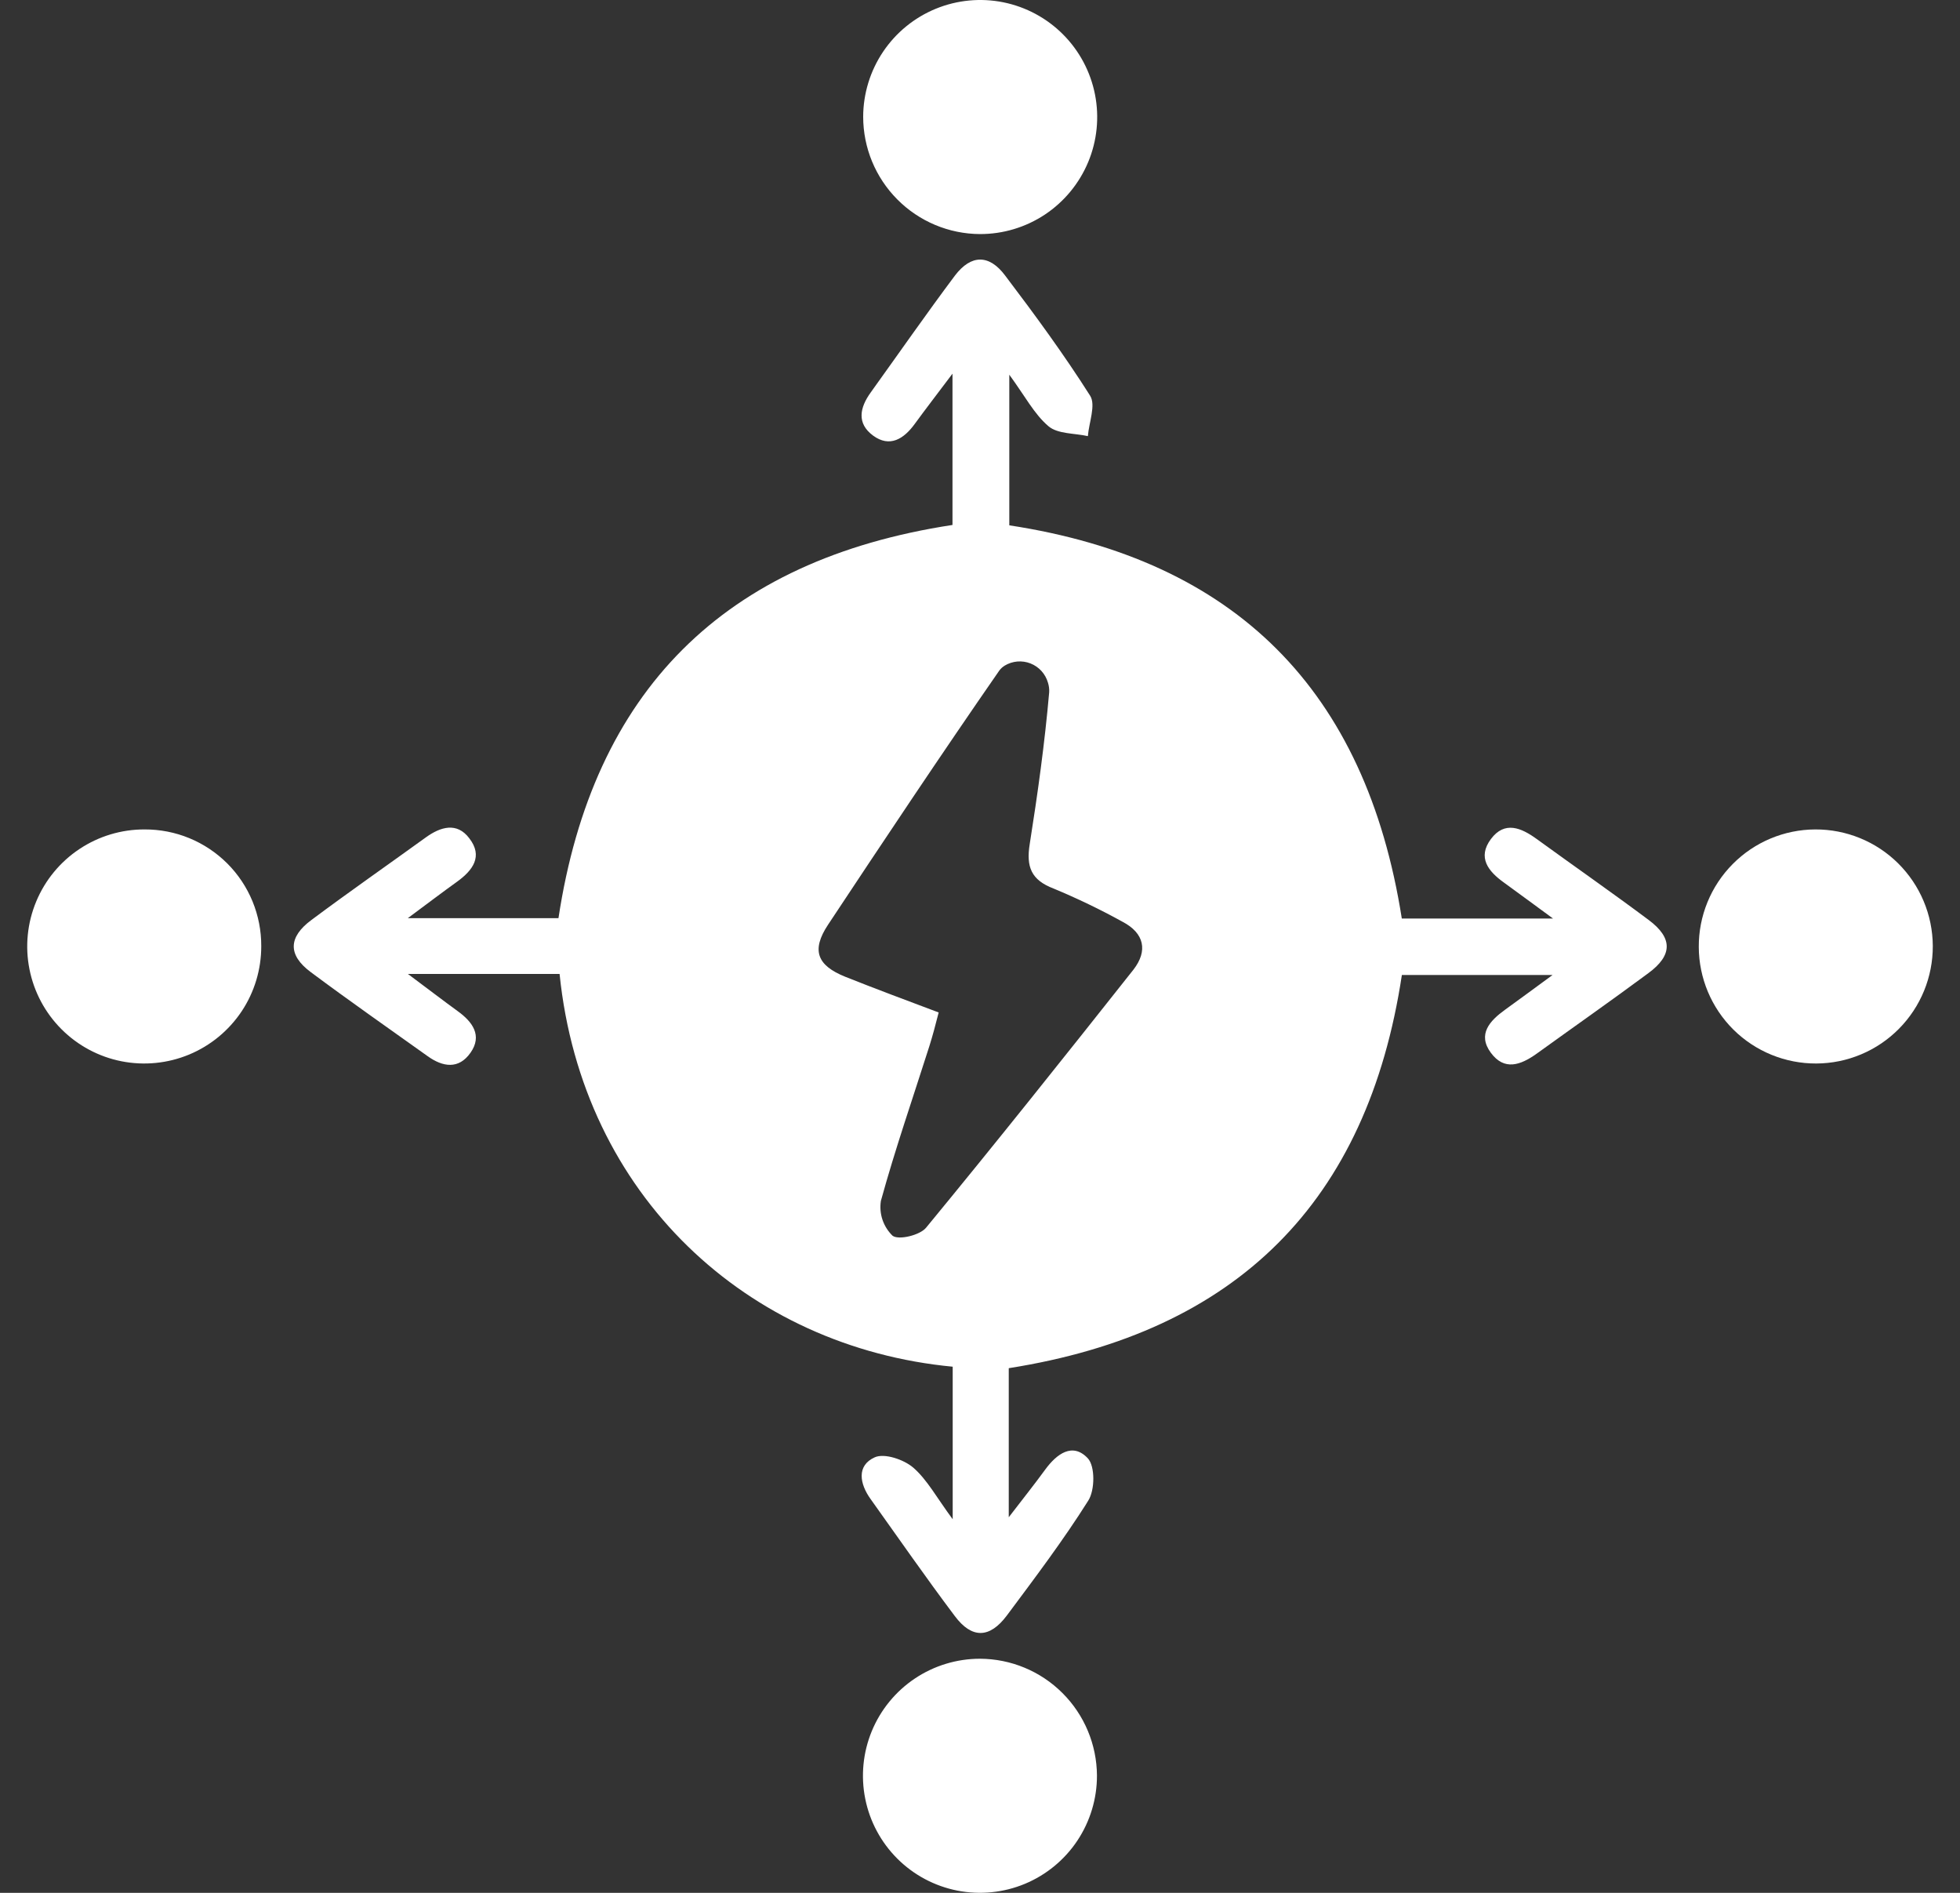 <svg width="58" height="56" viewBox="0 0 58 56" fill="none" xmlns="http://www.w3.org/2000/svg">
<rect x="0" y="0" width="58" height="56" fill="#333333" stroke="none"/>
<path d="M53.716 24.539C52.797 24.543 51.918 24.912 51.272 25.565C50.626 26.217 50.265 27.1 50.27 28.018C50.274 28.936 50.643 29.815 51.295 30.462C51.948 31.108 52.83 31.468 53.748 31.464C54.667 31.46 55.546 31.091 56.192 30.438C56.838 29.786 57.199 28.904 57.195 27.985C57.19 27.067 56.821 26.188 56.169 25.542C55.517 24.895 54.634 24.535 53.716 24.539Z" fill="white"/>
<path d="M28.996 6.925C29.681 6.927 30.351 6.726 30.922 6.347C31.492 5.968 31.937 5.428 32.201 4.796C32.465 4.164 32.535 3.468 32.403 2.796C32.271 2.124 31.943 1.506 31.46 1.021C30.977 0.535 30.361 0.204 29.69 0.068C29.019 -0.067 28.322 -0 27.689 0.26C27.055 0.521 26.514 0.963 26.132 1.531C25.75 2.1 25.545 2.769 25.543 3.453C25.543 4.371 25.907 5.251 26.554 5.901C27.201 6.552 28.079 6.92 28.996 6.925Z" fill="white"/>
<path d="M4.277 24.539C3.592 24.537 2.921 24.739 2.35 25.119C1.779 25.499 1.334 26.039 1.071 26.672C0.808 27.305 0.738 28.002 0.872 28.675C1.005 29.347 1.335 29.965 1.82 30.45C2.305 30.935 2.922 31.265 3.595 31.398C4.267 31.531 4.964 31.462 5.597 31.199C6.23 30.936 6.771 30.49 7.151 29.92C7.531 29.349 7.732 28.678 7.731 27.992C7.733 27.538 7.645 27.088 7.473 26.668C7.3 26.248 7.046 25.866 6.725 25.545C6.403 25.224 6.022 24.97 5.602 24.797C5.182 24.624 4.731 24.537 4.277 24.539Z" fill="white"/>
<path d="M28.997 49.074C28.312 49.075 27.642 49.278 27.073 49.659C26.503 50.04 26.06 50.582 25.798 51.215C25.537 51.848 25.469 52.545 25.604 53.217C25.738 53.889 26.069 54.505 26.554 54.989C27.039 55.473 27.657 55.801 28.329 55.934C29.002 56.066 29.698 55.996 30.33 55.733C30.963 55.469 31.503 55.024 31.882 54.454C32.261 53.883 32.463 53.213 32.461 52.528C32.455 51.612 32.088 50.735 31.439 50.088C30.791 49.441 29.913 49.077 28.997 49.074Z" fill="white"/>
<path d="M48.787 27.217C47.696 26.402 46.577 25.623 45.475 24.823C45.017 24.49 44.525 24.278 44.119 24.823C43.714 25.368 44.038 25.777 44.503 26.11C44.932 26.419 45.353 26.735 45.957 27.175H41.482C40.417 20.413 36.554 16.562 29.867 15.542V11.086C30.333 11.72 30.605 12.254 31.029 12.612C31.303 12.843 31.796 12.814 32.192 12.903C32.225 12.498 32.432 11.982 32.26 11.709C31.483 10.484 30.624 9.313 29.744 8.152C29.271 7.52 28.737 7.525 28.259 8.152C27.407 9.29 26.594 10.459 25.763 11.615C25.445 12.058 25.343 12.523 25.836 12.887C26.329 13.25 26.745 12.985 27.065 12.547C27.385 12.109 27.726 11.665 28.186 11.055V15.531C21.412 16.564 17.544 20.452 16.526 27.164H12.068C12.666 26.721 13.088 26.399 13.522 26.088C13.991 25.75 14.303 25.334 13.885 24.798C13.522 24.318 13.04 24.458 12.602 24.774C11.473 25.59 10.33 26.386 9.214 27.219C8.529 27.727 8.518 28.253 9.189 28.755C10.328 29.605 11.495 30.419 12.653 31.246C13.102 31.568 13.573 31.646 13.925 31.143C14.278 30.639 13.985 30.234 13.551 29.92C13.117 29.605 12.675 29.265 12.07 28.814H16.559C17.23 35.383 22.125 39.858 28.192 40.434V44.947C27.714 44.302 27.437 43.775 27.019 43.415C26.741 43.179 26.171 42.986 25.885 43.115C25.34 43.361 25.44 43.901 25.762 44.349C26.589 45.507 27.397 46.672 28.255 47.812C28.757 48.484 29.284 48.477 29.793 47.797C30.625 46.681 31.467 45.567 32.207 44.391C32.401 44.082 32.408 43.381 32.192 43.146C31.741 42.663 31.271 43.012 30.929 43.479C30.611 43.915 30.275 44.337 29.851 44.888V40.478C36.605 39.413 40.468 35.56 41.484 28.845H45.944C45.361 29.273 44.954 29.572 44.539 29.872C44.085 30.2 43.714 30.599 44.116 31.145C44.517 31.69 44.999 31.508 45.462 31.181C46.568 30.383 47.684 29.602 48.778 28.791C49.496 28.264 49.505 27.751 48.787 27.217ZM33.541 28.687C31.514 31.248 29.48 33.802 27.405 36.321C27.223 36.545 26.592 36.696 26.412 36.559C26.277 36.428 26.175 36.265 26.114 36.086C26.054 35.907 26.038 35.715 26.067 35.529C26.492 33.987 27.017 32.475 27.501 30.952C27.599 30.641 27.683 30.325 27.777 29.954C26.812 29.591 25.911 29.256 25.018 28.9C24.173 28.562 24.006 28.111 24.502 27.36C26.171 24.841 27.846 22.326 29.568 19.843C29.611 19.784 29.666 19.733 29.728 19.694C29.842 19.625 29.97 19.583 30.103 19.571C30.236 19.56 30.37 19.579 30.494 19.628C30.618 19.677 30.729 19.753 30.819 19.852C30.909 19.951 30.974 20.069 31.011 20.197C31.04 20.289 31.053 20.385 31.047 20.481C30.916 21.984 30.707 23.483 30.471 24.974C30.364 25.641 30.511 26.035 31.178 26.288C31.875 26.578 32.556 26.905 33.217 27.27C33.864 27.608 33.972 28.131 33.541 28.687Z" fill="white"/>
</svg>

